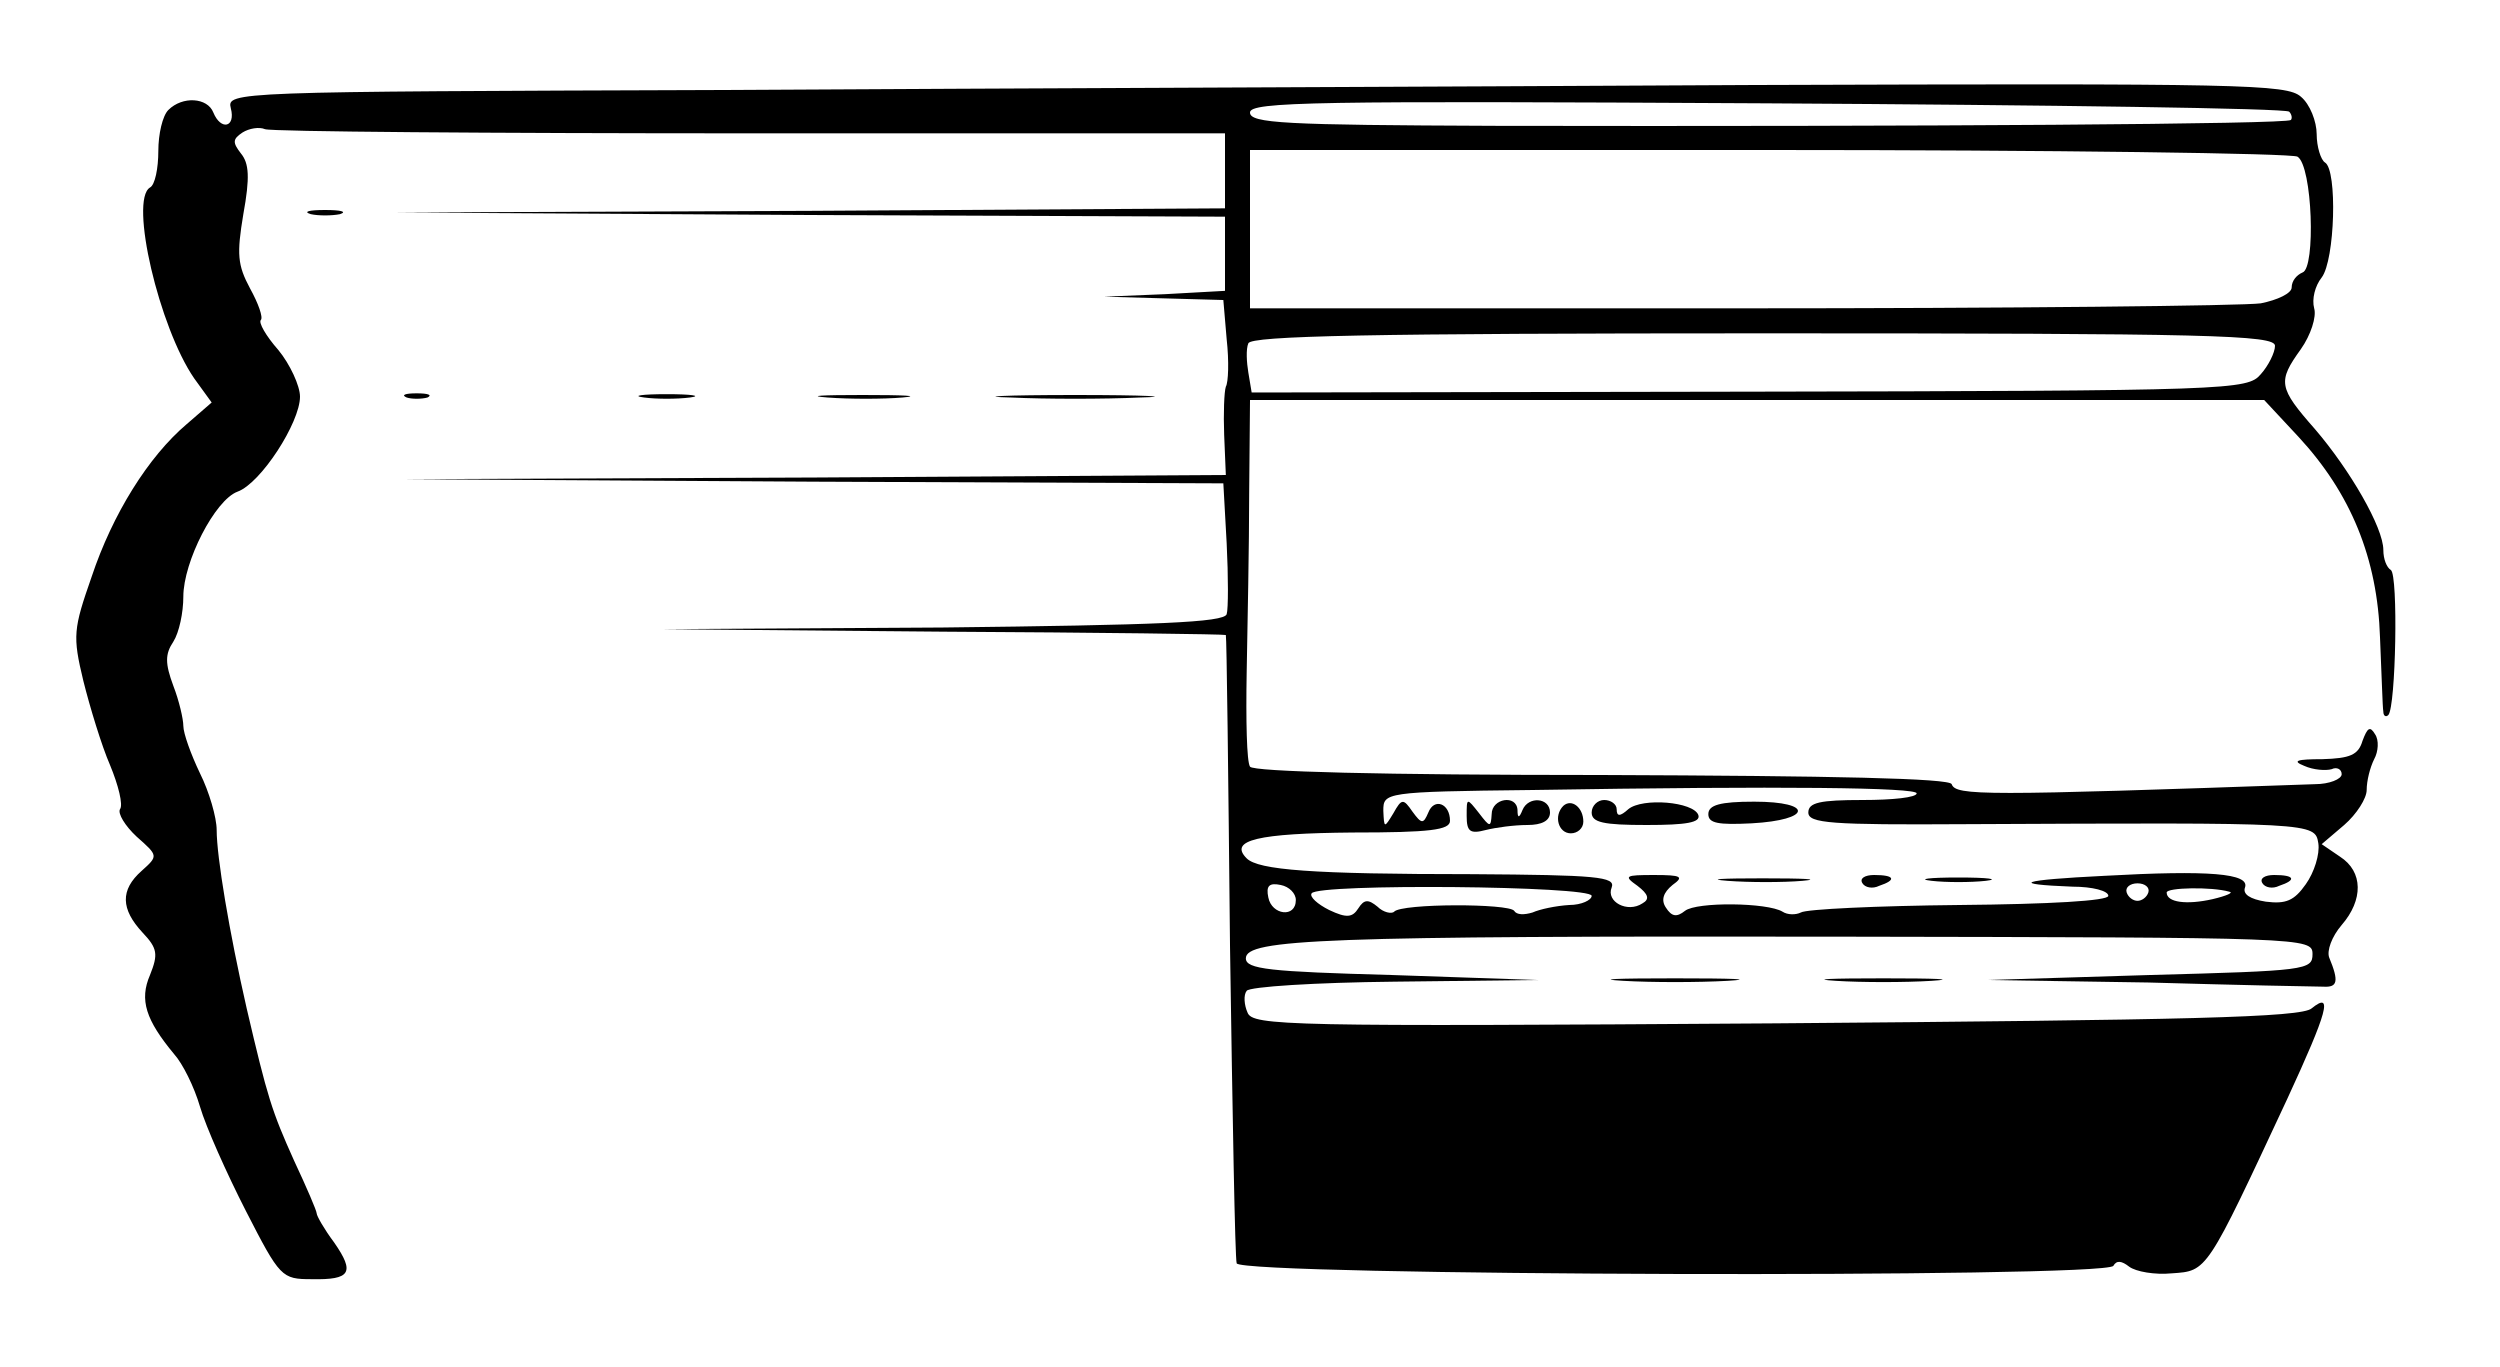 <?xml version="1.0" standalone="no"?>
<!DOCTYPE svg PUBLIC "-//W3C//DTD SVG 20010904//EN"
 "http://www.w3.org/TR/2001/REC-SVG-20010904/DTD/svg10.dtd">
<svg version="1.0" xmlns="http://www.w3.org/2000/svg"
 width="300pt" height="164pt" viewBox="0 0 300 164"
 preserveAspectRatio="xMidYMid meet">
<g transform="translate(0,164) scale(0.1,-0.1)"
fill="#000000" stroke="none">
<path d="M868 1532 c-590 -2 -596 -2 -591 -22 6 -23 -12 -27 -21 -5 -7 18 -37
20 -54 3 -7 -7 -12 -29 -12 -49 0 -21 -4 -41 -10 -44 -25 -15 11 -168 53 -229
l21 -29 -30 -26 c-46 -39 -89 -108 -114 -183 -22 -63 -23 -71 -10 -125 8 -32
22 -78 32 -101 10 -24 16 -48 12 -53 -3 -5 6 -20 20 -33 26 -23 26 -23 6 -41
-26 -23 -25 -46 1 -74 18 -19 19 -26 9 -51 -13 -30 -5 -54 29 -95 10 -11 24
-39 31 -63 7 -24 32 -80 55 -125 41 -80 43 -82 79 -82 47 -1 52 8 27 44 -12
16 -21 32 -21 35 0 3 -12 31 -27 63 -27 60 -32 76 -57 183 -21 92 -36 182 -36
214 0 15 -9 46 -20 68 -11 23 -20 48 -20 57 0 8 -5 30 -12 48 -10 27 -10 38 0
53 7 11 12 35 12 54 0 42 38 116 65 126 28 10 75 83 75 114 0 13 -12 39 -26
56 -15 17 -24 33 -21 36 3 3 -3 20 -13 38 -15 28 -16 41 -8 89 8 44 7 61 -3
73 -10 13 -10 17 2 25 8 5 20 7 27 4 8 -3 270 -5 583 -5 l569 0 0 -45 0 -45
-497 -3 -498 -2 498 -3 497 -2 0 -45 0 -44 -72 -4 -73 -3 71 -2 72 -2 4 -47
c3 -27 2 -52 -1 -57 -2 -6 -3 -32 -2 -58 l2 -48 -493 -3 -493 -2 492 -3 491
-2 4 -72 c2 -40 2 -79 0 -85 -3 -10 -84 -13 -341 -16 l-336 -2 338 -3 c185 -1
337 -3 338 -4 1 -2 3 -169 5 -373 3 -203 6 -375 8 -381 6 -15 1042 -18 1052
-3 4 7 10 6 19 -1 8 -6 31 -10 51 -8 43 3 41 0 139 210 48 104 55 129 29 108
-12 -11 -150 -14 -643 -18 -587 -4 -628 -3 -634 13 -4 9 -5 21 -1 26 3 5 83
10 177 11 l172 2 -175 6 c-147 4 -175 7 -175 20 0 23 92 27 715 26 558 -1 565
-1 565 -21 0 -19 -8 -20 -195 -25 l-195 -6 193 -3 c105 -3 200 -5 210 -5 17
-1 19 6 7 35 -3 8 3 25 15 39 26 30 26 64 -2 82 l-22 15 27 23 c15 13 27 32
27 42 0 11 4 27 9 37 5 9 6 23 1 30 -6 10 -9 8 -15 -8 -5 -17 -15 -21 -48 -22
-31 0 -37 -2 -22 -8 11 -5 26 -6 33 -4 6 3 12 0 12 -6 0 -6 -15 -12 -32 -12
-399 -14 -431 -14 -436 0 -2 7 -141 10 -420 11 -265 0 -418 4 -422 10 -4 6 -5
56 -4 113 1 56 3 153 3 215 l1 112 609 0 608 0 41 -44 c63 -68 95 -146 98
-241 2 -44 3 -84 4 -89 0 -5 3 -7 6 -4 9 10 12 168 3 174 -5 3 -9 13 -9 24 0
27 -40 96 -82 145 -44 50 -45 57 -17 96 12 17 19 39 16 49 -3 11 1 27 9 37 16
21 19 129 4 138 -5 3 -10 19 -10 34 0 15 -8 36 -19 45 -17 15 -69 16 -657 14
-352 -2 -907 -4 -1236 -6z m1879 -26 c3 -3 4 -8 2 -10 -5 -5 -436 -8 -956 -7
-252 1 -293 3 -293 16 0 13 78 14 620 11 341 -2 623 -6 627 -10z m10 -54 c18
-11 22 -134 6 -139 -7 -3 -13 -10 -13 -18 0 -7 -17 -15 -37 -19 -21 -3 -302
-6 -625 -6 l-588 0 0 95 0 95 623 0 c342 0 628 -4 634 -8z m-27 -227 c0 -8 -8
-24 -17 -34 -16 -19 -34 -20 -614 -21 l-597 -1 -4 24 c-2 12 -3 28 0 35 3 9
146 12 618 12 537 0 614 -2 614 -15z m-430 -537 c0 -5 -29 -8 -65 -8 -51 0
-65 -3 -65 -15 0 -13 27 -15 188 -14 419 2 420 2 424 -23 2 -13 -5 -35 -15
-49 -14 -20 -24 -24 -48 -21 -19 3 -28 9 -25 17 6 17 -43 21 -169 14 -101 -5
-115 -10 -38 -13 24 0 43 -5 43 -11 0 -6 -70 -10 -179 -11 -99 -1 -184 -5
-190 -9 -6 -3 -16 -3 -22 1 -18 11 -103 12 -117 1 -10 -8 -16 -7 -23 4 -6 9
-3 18 8 27 14 10 11 12 -22 12 -35 0 -37 -1 -20 -13 13 -10 15 -16 6 -21 -18
-12 -44 2 -37 19 5 13 -18 15 -167 16 -193 0 -257 5 -271 19 -22 22 14 30 127
31 93 0 117 3 117 14 0 21 -19 28 -26 10 -6 -14 -8 -14 -19 1 -11 16 -13 16
-23 -2 -11 -18 -11 -18 -12 3 0 22 1 23 178 25 303 5 462 3 462 -4z m-745
-128 c0 -22 -29 -18 -33 3 -3 14 1 18 15 15 10 -2 18 -10 18 -18z m355 5 c0
-5 -12 -11 -27 -11 -16 -1 -35 -5 -44 -9 -10 -3 -19 -3 -22 2 -6 9 -135 9
-144 -1 -3 -3 -13 -1 -20 6 -11 9 -16 9 -23 -2 -7 -11 -14 -12 -35 -2 -14 7
-24 16 -21 20 7 12 336 9 336 -3z m668 4 c-2 -6 -8 -10 -13 -10 -5 0 -11 4
-13 10 -2 6 4 11 13 11 9 0 15 -5 13 -11z m97 1 c6 -1 -3 -5 -20 -9 -31 -7
-55 -4 -55 8 0 6 54 7 75 1z"/>
<path d="M1760 661 c0 -19 4 -22 23 -17 12 3 34 6 50 6 17 0 27 5 27 15 0 18
-26 20 -33 3 -4 -10 -6 -10 -6 0 -1 19 -31 14 -31 -5 -1 -16 -2 -16 -15 1 -15
19 -15 19 -15 -3z"/>
<path d="M1876 673 c-12 -12 -6 -33 9 -33 8 0 15 6 15 14 0 17 -14 28 -24 19z"/>
<path d="M1910 665 c0 -12 14 -15 66 -15 48 0 65 3 62 12 -6 16 -67 21 -84 7
-10 -9 -14 -9 -14 0 0 6 -7 11 -15 11 -8 0 -15 -7 -15 -15z"/>
<path d="M2050 663 c0 -11 12 -13 52 -11 72 4 75 26 3 26 -41 0 -55 -4 -55
-15z"/>
<path d="M2073 583 c26 -2 67 -2 90 0 23 2 2 3 -48 3 -49 0 -68 -1 -42 -3z"/>
<path d="M2235 580 c3 -5 12 -7 20 -3 21 7 19 13 -6 13 -11 0 -18 -4 -14 -10z"/>
<path d="M2318 583 c17 -2 47 -2 65 0 17 2 3 4 -33 4 -36 0 -50 -2 -32 -4z"/>
<path d="M2715 580 c3 -5 12 -7 20 -3 21 7 19 13 -6 13 -11 0 -18 -4 -14 -10z"/>
<path d="M373 1383 c9 -2 25 -2 35 0 9 3 1 5 -18 5 -19 0 -27 -2 -17 -5z"/>
<path d="M488 1163 c6 -2 18 -2 25 0 6 3 1 5 -13 5 -14 0 -19 -2 -12 -5z"/>
<path d="M773 1163 c15 -2 39 -2 55 0 15 2 2 4 -28 4 -30 0 -43 -2 -27 -4z"/>
<path d="M993 1163 c26 -2 67 -2 90 0 23 2 2 3 -48 3 -49 0 -68 -1 -42 -3z"/>
<path d="M1213 1163 c42 -2 112 -2 155 0 42 1 7 3 -78 3 -85 0 -120 -2 -77 -3z"/>
<path d="M1948 463 c34 -2 90 -2 125 0 34 2 6 3 -63 3 -69 0 -97 -1 -62 -3z"/>
<path d="M2203 463 c31 -2 83 -2 115 0 31 2 5 3 -58 3 -63 0 -89 -1 -57 -3z"/>
</g>
</svg>
